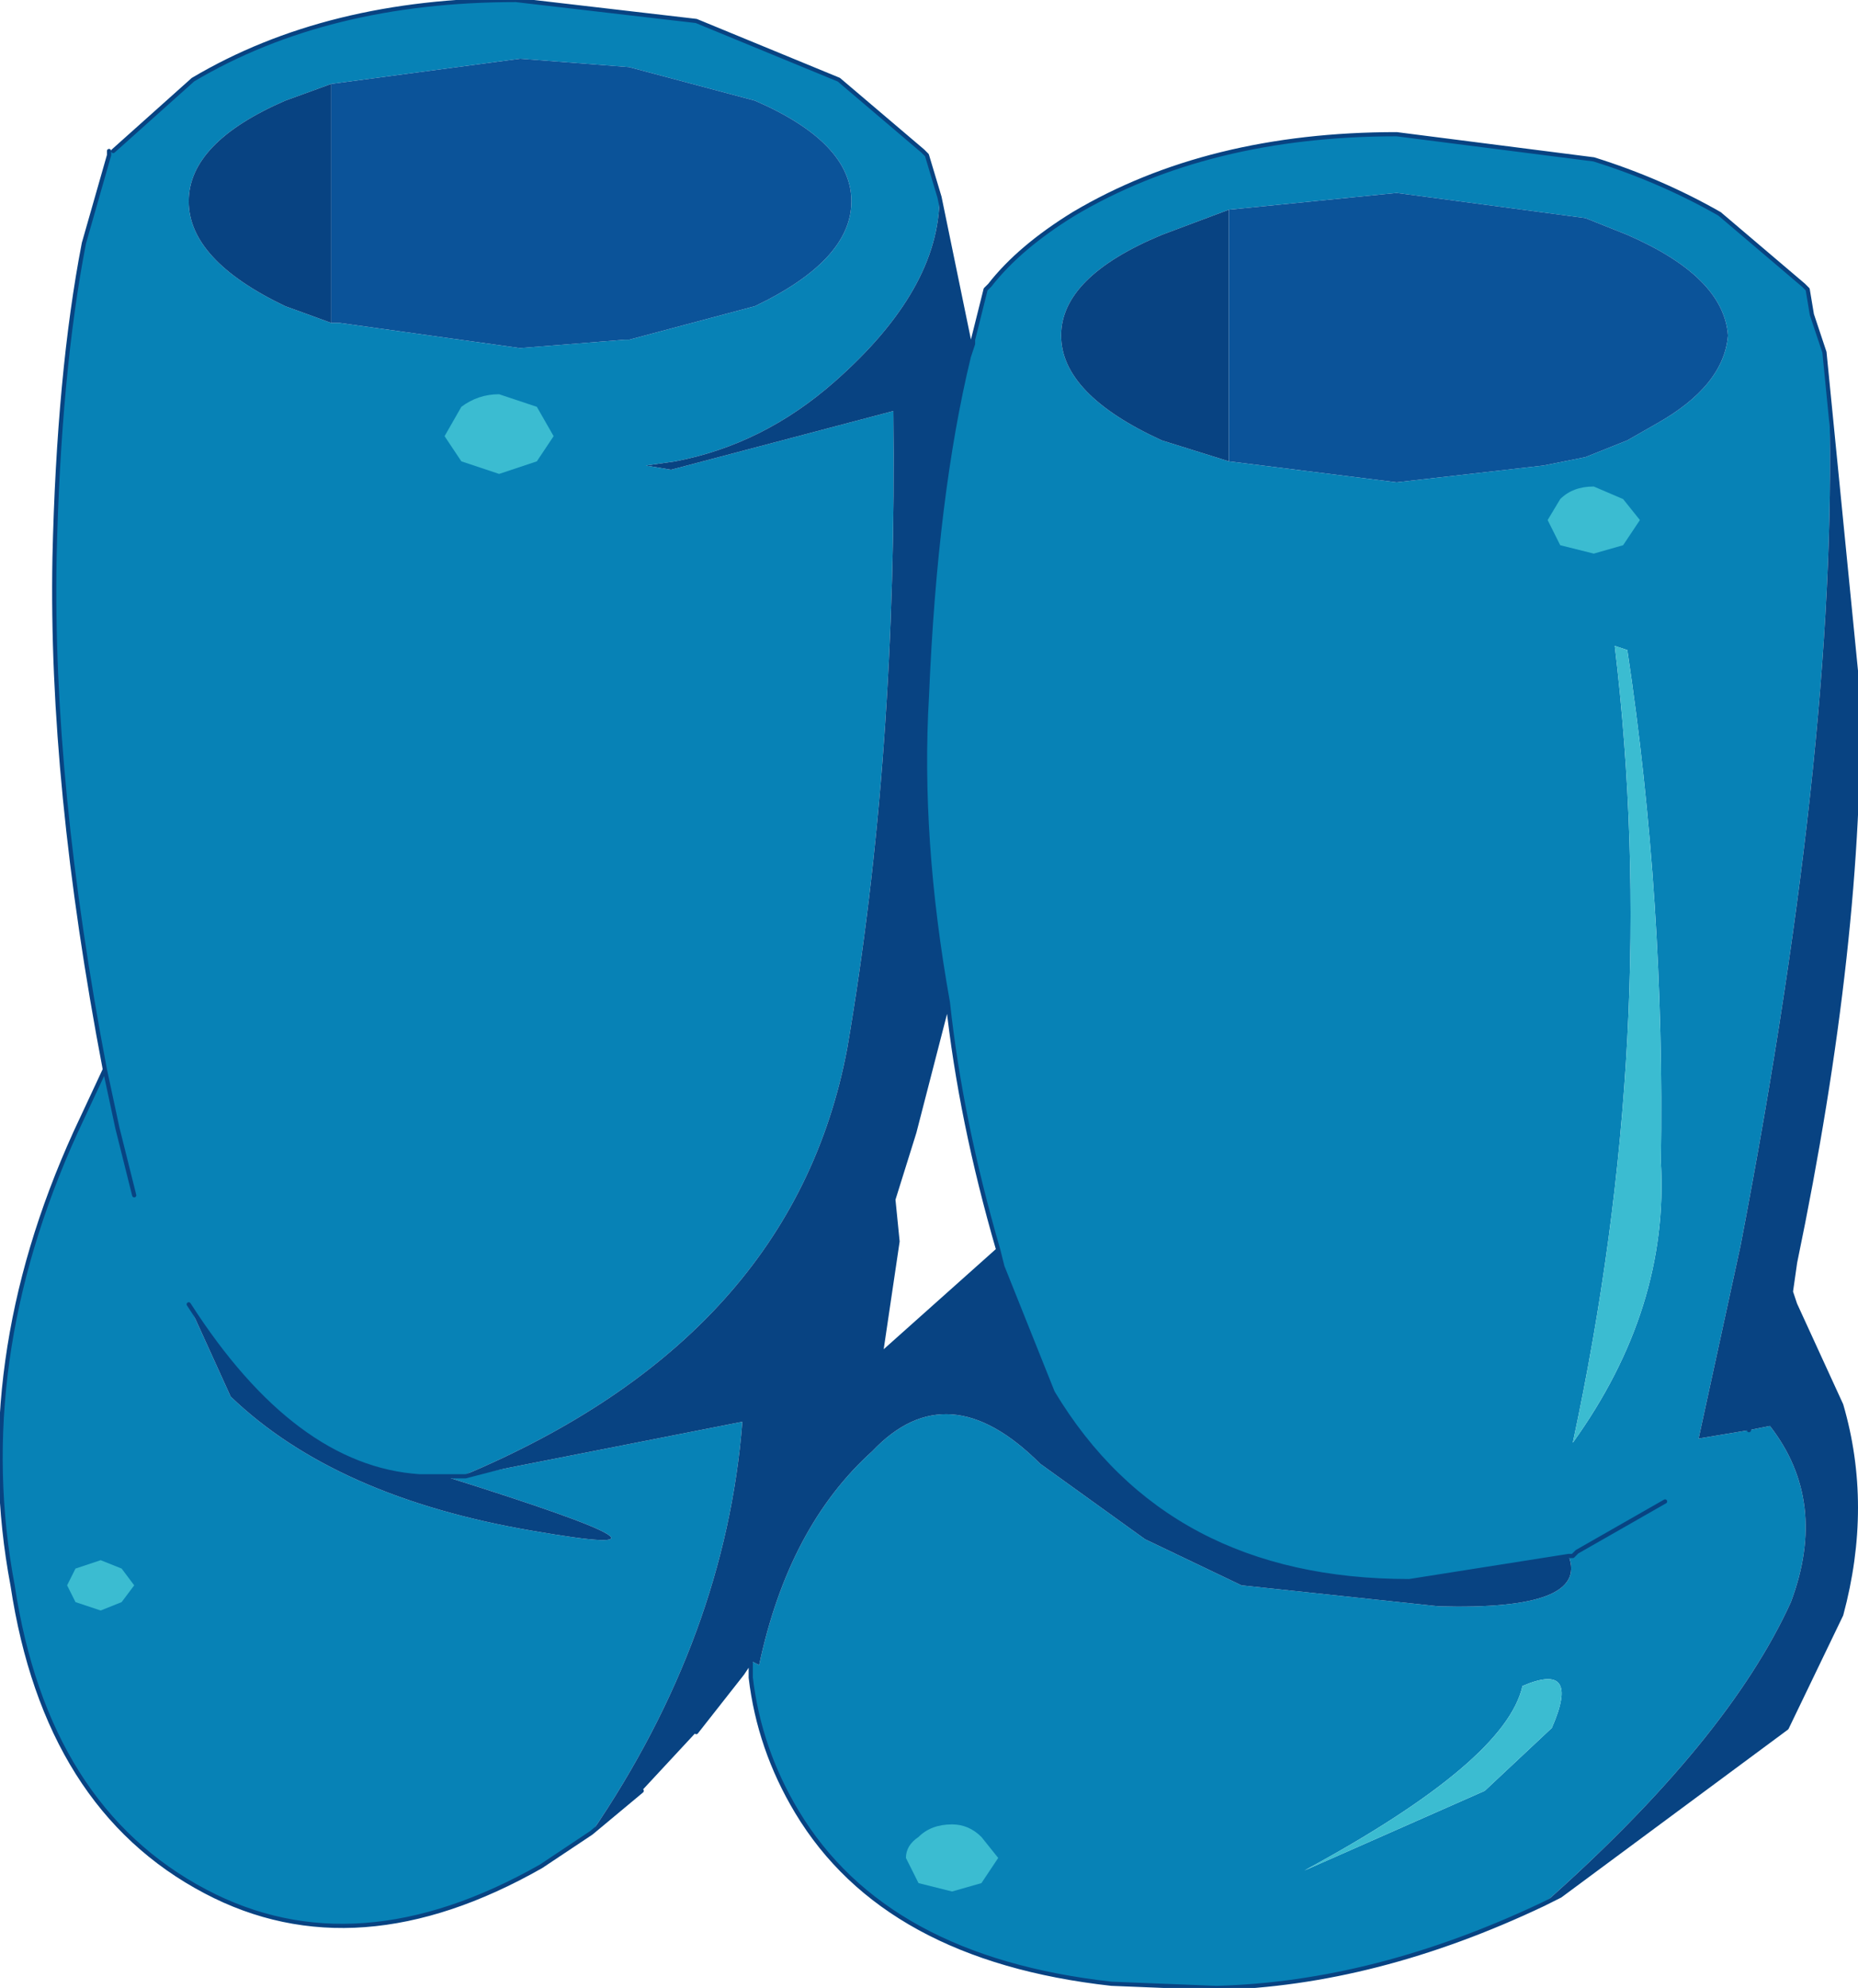 <?xml version="1.0"?>
<svg xmlns="http://www.w3.org/2000/svg" xmlns:xlink="http://www.w3.org/1999/xlink" width="22.15px" height="23.7px"><g transform="matrix(1, 0, 0, 1, -281.75, -188.3)"><use xlink:href="#object-0" width="22.15" height="23.7" transform="matrix(1, 0, 0, 1, 281.75, 188.3)"/></g><defs><g transform="matrix(1, 0, 0, 1, -281.75, -188.3)" id="object-0"><path fill-rule="evenodd" fill="#0782b6" stroke="none" d="M288.8 210.15L288.2 210.55Q286 211.8 284.2 210.85Q282.3 209.85 281.9 207.2Q281.4 204.55 282.65 201.8L283 201.05Q282.35 197.65 282.4 194.95Q282.45 192.75 282.75 191.2L283.05 190.15L283.05 190.1L283.1 190.1L284.05 189.25Q285.65 188.3 287.9 188.3L290.05 188.55L291.75 189.25L292.75 190.1L292.8 190.15L292.95 190.65Q292.95 191.75 291.7 192.85Q290.85 193.6 289.8 193.8L289.45 193.85L289.75 193.9L292.4 193.2Q292.45 197.3 291.85 200.8Q291.2 204.25 287.25 205.9L287.3 205.9L290.6 205.25Q290.4 207.8 288.8 210.15M293.3 192.55L293.35 192.4L293.35 192.35L293.5 191.75L293.55 191.7Q293.9 191.25 294.55 190.85Q296.15 189.9 298.4 189.9L300.75 190.2Q301.55 190.45 302.25 190.85L303.25 191.7L303.3 191.75L303.35 192.05L303.5 192.5L303.55 192.9Q303.7 196.9 302.5 203.15L302 205.45L302.6 205.35L302.85 205.3Q303.55 206.2 303.1 207.4Q302.35 209.05 300.15 211Q298.15 211.95 296.25 212L295 211.95Q292.3 211.65 291.25 209.9Q290.8 209.15 290.7 208.3L290.7 208.1L290.8 208.15Q291.15 206.5 292.15 205.6Q293.05 204.65 294.15 205.75L295.4 206.65L296.55 207.2L298.9 207.45Q300.7 207.5 300.45 206.85L298.55 207.15Q295.65 207.15 294.3 204.9L293.7 203.4L293.65 203.2Q293.2 201.65 293.05 200.25Q292.7 198.3 292.8 196.6Q292.9 194.2 293.3 192.55M287.05 205.9L287.25 205.9L287.05 205.9Q290.4 206.95 288.1 206.55Q285.75 206.15 284.5 204.95L284 203.85Q285.25 205.8 286.75 205.9L287.05 205.9M285.7 192.15L285.8 192.15L287.95 192.45L289.2 192.35L289.25 192.35L290.75 191.95Q291.9 191.4 291.9 190.7Q291.9 190 290.75 189.5L289.25 189.1L287.95 189L285.7 189.3L285.15 189.5Q284 190 284 190.7Q284 191.4 285.15 191.95L285.7 192.15M296.4 193.8L298.4 194.05L300.15 193.85L300.65 193.75L301.15 193.55L301.5 193.35Q302.3 192.9 302.35 192.3Q302.3 191.6 301.15 191.1L300.65 190.9L298.4 190.6L296.4 190.8L295.6 191.1Q294.4 191.6 294.4 192.3Q294.4 193 295.6 193.55L296.4 193.8M301.15 196.05L301 196Q301.55 200.6 300.5 205.5Q301.65 203.9 301.55 202.15Q301.6 199.05 301.15 196.05M301.6 206.2L300.55 206.8L300.5 206.85L300.45 206.85L300.5 206.85L300.55 206.8L301.6 206.2M299.9 208.4Q299.7 209.3 297.3 210.6L299.45 209.65L300.25 208.9Q300.6 208.1 299.9 208.4M283.35 202.55L283.15 201.75L283 201.05L283.15 201.75L283.35 202.55"/><path fill-rule="evenodd" fill="#084382" stroke="none" d="M292.95 190.65L293.3 192.35L293.3 192.55Q292.9 194.2 292.8 196.6Q292.7 198.3 293.05 200.25L292.65 201.8L292.4 202.6L292.45 203.1L292.25 204.45L293.65 203.2L293.7 203.4L294.3 204.9Q295.65 207.15 298.55 207.15L300.45 206.85Q300.7 207.5 298.9 207.45L296.55 207.2L295.4 206.65L294.15 205.75Q293.05 204.65 292.15 205.6Q291.15 206.5 290.8 208.15L290.7 208.1L290.6 208.25L290.05 208.95L289.4 209.65L288.8 210.15Q290.4 207.8 290.6 205.25L287.3 205.9L287.25 205.9Q291.2 204.25 291.85 200.8Q292.45 197.3 292.4 193.2L289.75 193.9L289.45 193.85L289.8 193.8Q290.85 193.6 291.7 192.85Q292.95 191.75 292.95 190.65M303.5 192.5L303.9 196.55Q303.95 199.5 303.15 203.35L303.1 203.7L303.15 203.85L303.7 205.05Q304.05 206.25 303.7 207.55L303.05 208.9L300.35 210.9L300.15 211Q302.35 209.05 303.1 207.4Q303.55 206.2 302.85 205.3L302.6 205.35L302 205.45L302.5 203.15Q303.7 196.9 303.55 192.9L303.5 192.5M287.05 205.9Q290.4 206.95 288.1 206.55Q285.75 206.15 284.5 204.95L284 203.85Q285.25 205.8 286.75 205.9L287.05 205.9M285.7 189.3L285.7 192.15L285.15 191.95Q284 191.4 284 190.7Q284 190 285.15 189.5L285.7 189.3M296.4 193.8L295.6 193.55Q294.4 193 294.4 192.3Q294.4 191.6 295.6 191.1L296.4 190.8L296.4 193.8M303.1 203.7L302.6 205.35L303.1 203.7M290.7 208.1Q290.7 207.05 291.3 205.85Q291.7 205.1 292.25 204.45Q291.7 205.1 291.3 205.85Q290.7 207.05 290.7 208.1M287.3 205.9L289.8 205.25Q291.6 204.55 292.4 202.6Q291.6 204.55 289.8 205.25L287.3 205.9"/><path fill-rule="evenodd" fill="#0b5399" stroke="none" d="M285.7 189.3L287.95 189L289.25 189.1L290.75 189.5Q291.9 190 291.9 190.7Q291.9 191.4 290.75 191.95L289.25 192.35L289.2 192.35L287.95 192.45L285.8 192.15L285.7 192.15L285.7 189.3M296.4 190.8L298.4 190.6L300.65 190.9L301.15 191.1Q302.3 191.6 302.35 192.3Q302.3 192.9 301.5 193.35L301.15 193.55L300.65 193.75L300.15 193.85L298.4 194.05L296.4 193.8L296.4 190.8"/><path fill-rule="evenodd" fill="#3bbcd1" stroke="none" d="M301.15 196.05Q301.6 199.05 301.55 202.15Q301.65 203.9 300.5 205.5Q301.55 200.6 301 196L301.15 196.05M299.9 208.4Q300.6 208.1 300.25 208.9L299.45 209.65L297.3 210.6Q299.7 209.3 299.9 208.4"/><path fill="none" stroke="#084382" stroke-width="0.05" stroke-linecap="round" stroke-linejoin="round" d="M288.8 210.15L288.2 210.55Q286 211.8 284.2 210.85Q282.3 209.85 281.9 207.2Q281.4 204.55 282.65 201.8L283 201.05Q282.35 197.65 282.4 194.95Q282.45 192.75 282.75 191.2L283.05 190.15L283.05 190.1M283.1 190.1L284.05 189.25Q285.65 188.3 287.9 188.3L290.05 188.55L291.75 189.25L292.75 190.1L292.8 190.15L292.95 190.65L293.3 192.35L293.3 192.55L293.35 192.4L293.35 192.35L293.5 191.75L293.55 191.7Q293.9 191.25 294.55 190.85Q296.15 189.9 298.4 189.9L300.75 190.2Q301.55 190.45 302.25 190.85L303.25 191.7L303.3 191.75L303.35 192.05L303.5 192.5L303.9 196.55Q303.95 199.5 303.15 203.35L303.1 203.7L303.15 203.85L303.7 205.05Q304.05 206.25 303.7 207.55L303.05 208.9L300.35 210.9L300.15 211Q298.15 211.95 296.25 212L295 211.95Q292.3 211.65 291.25 209.9Q290.8 209.15 290.7 208.3L290.7 208.1L290.6 208.25L290.05 208.95M289.4 209.65L288.8 210.15M287.3 205.9L287.25 205.9L287.05 205.9L286.75 205.9Q285.25 205.8 284 203.85M293.05 200.25Q292.7 198.3 292.8 196.6Q292.9 194.2 293.3 192.55M302.6 205.35L303.1 203.7M300.45 206.85L298.55 207.15Q295.65 207.15 294.3 204.9L293.7 203.4L293.65 203.2L292.25 204.45Q291.7 205.1 291.3 205.85Q290.7 207.05 290.7 208.1M300.45 206.85L300.5 206.85L300.55 206.8L301.6 206.2M292.45 203.1L292.4 202.6Q291.6 204.55 289.8 205.25L287.3 205.9M292.4 202.6L292.65 201.8L293.05 200.25Q293.2 201.65 293.65 203.2M292.25 204.45L292.45 203.1M283 201.05L283.15 201.75L283.35 202.55"/><path fill-rule="evenodd" fill="#3bbcd1" stroke="none" d="M283.2 207.4L282.95 207.5L282.65 207.4L282.55 207.2L282.65 207L282.95 206.9L283.2 207L283.35 207.2L283.2 207.4"/><path fill-rule="evenodd" fill="#3bbcd1" stroke="none" d="M293.45 210.75L293.1 210.85L292.7 210.75L292.55 210.45Q292.55 210.3 292.7 210.2Q292.85 210.05 293.1 210.05Q293.3 210.05 293.45 210.2L293.65 210.45L293.45 210.75"/><path fill-rule="evenodd" fill="#3bbcd1" stroke="none" d="M288.15 193.8L287.7 193.95L287.25 193.8L287.05 193.5L287.25 193.15Q287.45 193 287.7 193L288.15 193.15L288.35 193.5L288.15 193.8"/><path fill-rule="evenodd" fill="#3bbcd1" stroke="none" d="M301.1 194.8L300.75 194.9L300.35 194.8L300.2 194.5L300.35 194.25Q300.5 194.1 300.75 194.1L301.1 194.25L301.3 194.5L301.1 194.8"/></g></defs></svg>
